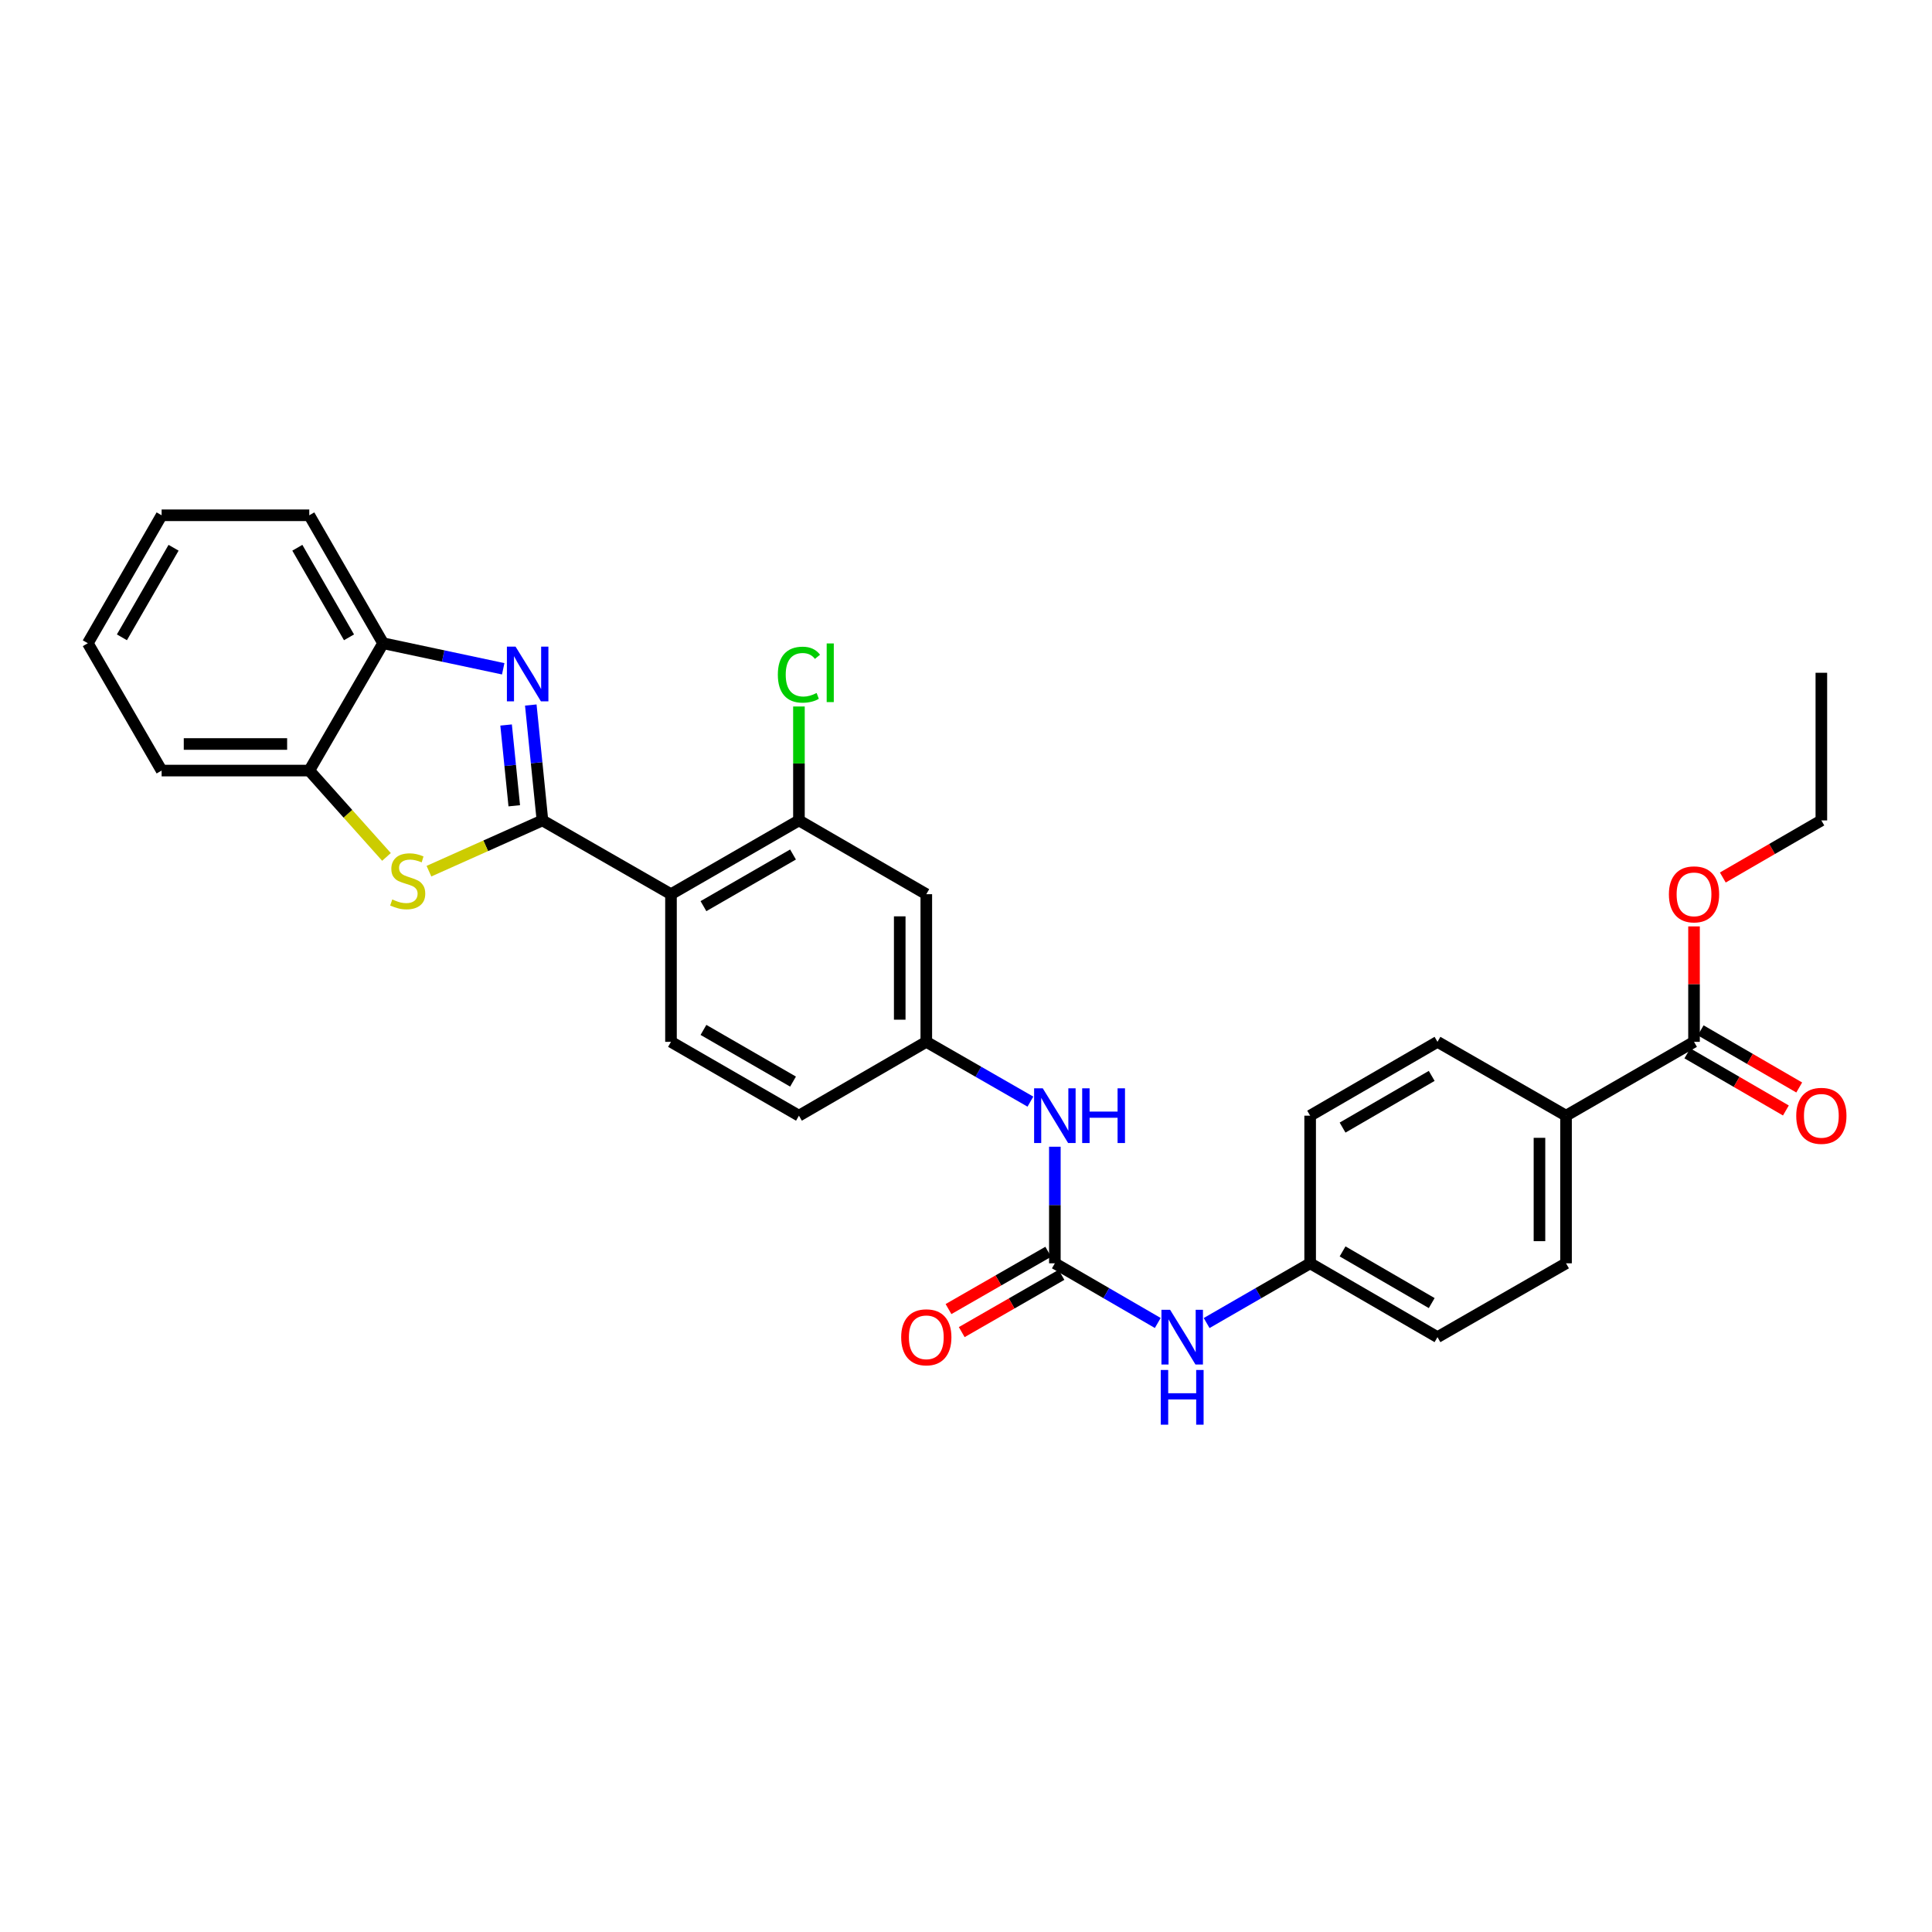 <?xml version='1.0' encoding='iso-8859-1'?>
<svg version='1.1' baseProfile='full'
              xmlns='http://www.w3.org/2000/svg'
                      xmlns:rdkit='http://www.rdkit.org/xml'
                      xmlns:xlink='http://www.w3.org/1999/xlink'
                  xml:space='preserve'
width='1000px' height='1000px' viewBox='0 0 1000 1000'>
<!-- END OF HEADER -->
<rect style='opacity:1.0;fill:#FFFFFF;stroke:none' width='1000' height='1000' x='0' y='0'> </rect>
<path class='bond-0' d='M 280.768,424.647 L 277.751,394.782' style='fill:none;fill-rule:evenodd;stroke:#000000;stroke-width:6px;stroke-linecap:butt;stroke-linejoin:miter;stroke-opacity:1' />
<path class='bond-0' d='M 277.751,394.782 L 274.735,364.918' style='fill:none;fill-rule:evenodd;stroke:#0000FF;stroke-width:6px;stroke-linecap:butt;stroke-linejoin:miter;stroke-opacity:1' />
<path class='bond-0' d='M 266.18,417.07 L 264.068,396.165' style='fill:none;fill-rule:evenodd;stroke:#000000;stroke-width:6px;stroke-linecap:butt;stroke-linejoin:miter;stroke-opacity:1' />
<path class='bond-0' d='M 264.068,396.165 L 261.956,375.259' style='fill:none;fill-rule:evenodd;stroke:#0000FF;stroke-width:6px;stroke-linecap:butt;stroke-linejoin:miter;stroke-opacity:1' />
<path class='bond-1' d='M 280.768,424.647 L 347.302,462.835' style='fill:none;fill-rule:evenodd;stroke:#000000;stroke-width:6px;stroke-linecap:butt;stroke-linejoin:miter;stroke-opacity:1' />
<path class='bond-2' d='M 280.768,424.647 L 251.395,437.784' style='fill:none;fill-rule:evenodd;stroke:#000000;stroke-width:6px;stroke-linecap:butt;stroke-linejoin:miter;stroke-opacity:1' />
<path class='bond-2' d='M 251.395,437.784 L 222.023,450.921' style='fill:none;fill-rule:evenodd;stroke:#CCCC00;stroke-width:6px;stroke-linecap:butt;stroke-linejoin:miter;stroke-opacity:1' />
<path class='bond-5' d='M 260.46,346.162 L 229.374,339.55' style='fill:none;fill-rule:evenodd;stroke:#0000FF;stroke-width:6px;stroke-linecap:butt;stroke-linejoin:miter;stroke-opacity:1' />
<path class='bond-5' d='M 229.374,339.55 L 198.288,332.938' style='fill:none;fill-rule:evenodd;stroke:#000000;stroke-width:6px;stroke-linecap:butt;stroke-linejoin:miter;stroke-opacity:1' />
<path class='bond-4' d='M 347.302,462.835 L 413.53,424.647' style='fill:none;fill-rule:evenodd;stroke:#000000;stroke-width:6px;stroke-linecap:butt;stroke-linejoin:miter;stroke-opacity:1' />
<path class='bond-4' d='M 364.106,469.021 L 410.466,442.29' style='fill:none;fill-rule:evenodd;stroke:#000000;stroke-width:6px;stroke-linecap:butt;stroke-linejoin:miter;stroke-opacity:1' />
<path class='bond-9' d='M 347.302,462.835 L 347.302,539.255' style='fill:none;fill-rule:evenodd;stroke:#000000;stroke-width:6px;stroke-linecap:butt;stroke-linejoin:miter;stroke-opacity:1' />
<path class='bond-6' d='M 200.042,443.541 L 180.064,421.193' style='fill:none;fill-rule:evenodd;stroke:#CCCC00;stroke-width:6px;stroke-linecap:butt;stroke-linejoin:miter;stroke-opacity:1' />
<path class='bond-6' d='M 180.064,421.193 L 160.086,398.845' style='fill:none;fill-rule:evenodd;stroke:#000000;stroke-width:6px;stroke-linecap:butt;stroke-linejoin:miter;stroke-opacity:1' />
<path class='bond-3' d='M 545.994,653.886 L 545.994,623.715' style='fill:none;fill-rule:evenodd;stroke:#000000;stroke-width:6px;stroke-linecap:butt;stroke-linejoin:miter;stroke-opacity:1' />
<path class='bond-3' d='M 545.994,623.715 L 545.994,593.544' style='fill:none;fill-rule:evenodd;stroke:#0000FF;stroke-width:6px;stroke-linecap:butt;stroke-linejoin:miter;stroke-opacity:1' />
<path class='bond-11' d='M 545.994,653.886 L 572.625,669.329' style='fill:none;fill-rule:evenodd;stroke:#000000;stroke-width:6px;stroke-linecap:butt;stroke-linejoin:miter;stroke-opacity:1' />
<path class='bond-11' d='M 572.625,669.329 L 599.257,684.772' style='fill:none;fill-rule:evenodd;stroke:#0000FF;stroke-width:6px;stroke-linecap:butt;stroke-linejoin:miter;stroke-opacity:1' />
<path class='bond-14' d='M 542.569,647.924 L 516.758,662.748' style='fill:none;fill-rule:evenodd;stroke:#000000;stroke-width:6px;stroke-linecap:butt;stroke-linejoin:miter;stroke-opacity:1' />
<path class='bond-14' d='M 516.758,662.748 L 490.946,677.573' style='fill:none;fill-rule:evenodd;stroke:#FF0000;stroke-width:6px;stroke-linecap:butt;stroke-linejoin:miter;stroke-opacity:1' />
<path class='bond-14' d='M 549.419,659.849 L 523.607,674.674' style='fill:none;fill-rule:evenodd;stroke:#000000;stroke-width:6px;stroke-linecap:butt;stroke-linejoin:miter;stroke-opacity:1' />
<path class='bond-14' d='M 523.607,674.674 L 497.796,689.499' style='fill:none;fill-rule:evenodd;stroke:#FF0000;stroke-width:6px;stroke-linecap:butt;stroke-linejoin:miter;stroke-opacity:1' />
<path class='bond-8' d='M 413.53,424.647 L 479.453,462.835' style='fill:none;fill-rule:evenodd;stroke:#000000;stroke-width:6px;stroke-linecap:butt;stroke-linejoin:miter;stroke-opacity:1' />
<path class='bond-19' d='M 413.53,424.647 L 413.53,395.162' style='fill:none;fill-rule:evenodd;stroke:#000000;stroke-width:6px;stroke-linecap:butt;stroke-linejoin:miter;stroke-opacity:1' />
<path class='bond-19' d='M 413.53,395.162 L 413.53,365.677' style='fill:none;fill-rule:evenodd;stroke:#00CC00;stroke-width:6px;stroke-linecap:butt;stroke-linejoin:miter;stroke-opacity:1' />
<path class='bond-24' d='M 198.288,332.938 L 160.086,266.71' style='fill:none;fill-rule:evenodd;stroke:#000000;stroke-width:6px;stroke-linecap:butt;stroke-linejoin:miter;stroke-opacity:1' />
<path class='bond-24' d='M 180.645,329.876 L 153.903,283.516' style='fill:none;fill-rule:evenodd;stroke:#000000;stroke-width:6px;stroke-linecap:butt;stroke-linejoin:miter;stroke-opacity:1' />
<path class='bond-30' d='M 198.288,332.938 L 160.086,398.845' style='fill:none;fill-rule:evenodd;stroke:#000000;stroke-width:6px;stroke-linecap:butt;stroke-linejoin:miter;stroke-opacity:1' />
<path class='bond-25' d='M 160.086,398.845 L 83.657,398.845' style='fill:none;fill-rule:evenodd;stroke:#000000;stroke-width:6px;stroke-linecap:butt;stroke-linejoin:miter;stroke-opacity:1' />
<path class='bond-25' d='M 148.621,385.092 L 95.121,385.092' style='fill:none;fill-rule:evenodd;stroke:#000000;stroke-width:6px;stroke-linecap:butt;stroke-linejoin:miter;stroke-opacity:1' />
<path class='bond-7' d='M 876.822,539.255 L 810.578,577.473' style='fill:none;fill-rule:evenodd;stroke:#000000;stroke-width:6px;stroke-linecap:butt;stroke-linejoin:miter;stroke-opacity:1' />
<path class='bond-15' d='M 873.372,545.204 L 898.874,559.992' style='fill:none;fill-rule:evenodd;stroke:#000000;stroke-width:6px;stroke-linecap:butt;stroke-linejoin:miter;stroke-opacity:1' />
<path class='bond-15' d='M 898.874,559.992 L 924.375,574.779' style='fill:none;fill-rule:evenodd;stroke:#FF0000;stroke-width:6px;stroke-linecap:butt;stroke-linejoin:miter;stroke-opacity:1' />
<path class='bond-15' d='M 880.271,533.307 L 905.773,548.094' style='fill:none;fill-rule:evenodd;stroke:#000000;stroke-width:6px;stroke-linecap:butt;stroke-linejoin:miter;stroke-opacity:1' />
<path class='bond-15' d='M 905.773,548.094 L 931.274,562.882' style='fill:none;fill-rule:evenodd;stroke:#FF0000;stroke-width:6px;stroke-linecap:butt;stroke-linejoin:miter;stroke-opacity:1' />
<path class='bond-21' d='M 876.822,539.255 L 876.822,509.38' style='fill:none;fill-rule:evenodd;stroke:#000000;stroke-width:6px;stroke-linecap:butt;stroke-linejoin:miter;stroke-opacity:1' />
<path class='bond-21' d='M 876.822,509.38 L 876.822,479.505' style='fill:none;fill-rule:evenodd;stroke:#FF0000;stroke-width:6px;stroke-linecap:butt;stroke-linejoin:miter;stroke-opacity:1' />
<path class='bond-32' d='M 479.453,462.835 L 479.453,539.255' style='fill:none;fill-rule:evenodd;stroke:#000000;stroke-width:6px;stroke-linecap:butt;stroke-linejoin:miter;stroke-opacity:1' />
<path class='bond-32' d='M 465.7,474.298 L 465.7,527.792' style='fill:none;fill-rule:evenodd;stroke:#000000;stroke-width:6px;stroke-linecap:butt;stroke-linejoin:miter;stroke-opacity:1' />
<path class='bond-20' d='M 347.302,539.255 L 413.53,577.473' style='fill:none;fill-rule:evenodd;stroke:#000000;stroke-width:6px;stroke-linecap:butt;stroke-linejoin:miter;stroke-opacity:1' />
<path class='bond-20' d='M 364.11,533.076 L 410.47,559.829' style='fill:none;fill-rule:evenodd;stroke:#000000;stroke-width:6px;stroke-linecap:butt;stroke-linejoin:miter;stroke-opacity:1' />
<path class='bond-10' d='M 533.336,570.203 L 506.394,554.729' style='fill:none;fill-rule:evenodd;stroke:#0000FF;stroke-width:6px;stroke-linecap:butt;stroke-linejoin:miter;stroke-opacity:1' />
<path class='bond-10' d='M 506.394,554.729 L 479.453,539.255' style='fill:none;fill-rule:evenodd;stroke:#000000;stroke-width:6px;stroke-linecap:butt;stroke-linejoin:miter;stroke-opacity:1' />
<path class='bond-18' d='M 624.553,684.804 L 651.341,669.345' style='fill:none;fill-rule:evenodd;stroke:#0000FF;stroke-width:6px;stroke-linecap:butt;stroke-linejoin:miter;stroke-opacity:1' />
<path class='bond-18' d='M 651.341,669.345 L 678.13,653.886' style='fill:none;fill-rule:evenodd;stroke:#000000;stroke-width:6px;stroke-linecap:butt;stroke-linejoin:miter;stroke-opacity:1' />
<path class='bond-12' d='M 810.578,577.473 L 810.578,653.886' style='fill:none;fill-rule:evenodd;stroke:#000000;stroke-width:6px;stroke-linecap:butt;stroke-linejoin:miter;stroke-opacity:1' />
<path class='bond-12' d='M 796.825,588.935 L 796.825,642.425' style='fill:none;fill-rule:evenodd;stroke:#000000;stroke-width:6px;stroke-linecap:butt;stroke-linejoin:miter;stroke-opacity:1' />
<path class='bond-33' d='M 810.578,577.473 L 744.037,539.255' style='fill:none;fill-rule:evenodd;stroke:#000000;stroke-width:6px;stroke-linecap:butt;stroke-linejoin:miter;stroke-opacity:1' />
<path class='bond-13' d='M 479.453,539.255 L 413.53,577.473' style='fill:none;fill-rule:evenodd;stroke:#000000;stroke-width:6px;stroke-linecap:butt;stroke-linejoin:miter;stroke-opacity:1' />
<path class='bond-16' d='M 810.578,653.886 L 744.037,692.104' style='fill:none;fill-rule:evenodd;stroke:#000000;stroke-width:6px;stroke-linecap:butt;stroke-linejoin:miter;stroke-opacity:1' />
<path class='bond-17' d='M 744.037,539.255 L 678.13,577.473' style='fill:none;fill-rule:evenodd;stroke:#000000;stroke-width:6px;stroke-linecap:butt;stroke-linejoin:miter;stroke-opacity:1' />
<path class='bond-17' d='M 741.05,556.886 L 694.915,583.638' style='fill:none;fill-rule:evenodd;stroke:#000000;stroke-width:6px;stroke-linecap:butt;stroke-linejoin:miter;stroke-opacity:1' />
<path class='bond-22' d='M 678.13,653.886 L 678.13,577.473' style='fill:none;fill-rule:evenodd;stroke:#000000;stroke-width:6px;stroke-linecap:butt;stroke-linejoin:miter;stroke-opacity:1' />
<path class='bond-23' d='M 678.13,653.886 L 744.037,692.104' style='fill:none;fill-rule:evenodd;stroke:#000000;stroke-width:6px;stroke-linecap:butt;stroke-linejoin:miter;stroke-opacity:1' />
<path class='bond-23' d='M 694.915,647.722 L 741.05,674.474' style='fill:none;fill-rule:evenodd;stroke:#000000;stroke-width:6px;stroke-linecap:butt;stroke-linejoin:miter;stroke-opacity:1' />
<path class='bond-26' d='M 891.726,454.199 L 917.228,439.423' style='fill:none;fill-rule:evenodd;stroke:#FF0000;stroke-width:6px;stroke-linecap:butt;stroke-linejoin:miter;stroke-opacity:1' />
<path class='bond-26' d='M 917.228,439.423 L 942.729,424.647' style='fill:none;fill-rule:evenodd;stroke:#000000;stroke-width:6px;stroke-linecap:butt;stroke-linejoin:miter;stroke-opacity:1' />
<path class='bond-28' d='M 160.086,266.71 L 83.657,266.71' style='fill:none;fill-rule:evenodd;stroke:#000000;stroke-width:6px;stroke-linecap:butt;stroke-linejoin:miter;stroke-opacity:1' />
<path class='bond-29' d='M 83.657,398.845 L 45.455,332.938' style='fill:none;fill-rule:evenodd;stroke:#000000;stroke-width:6px;stroke-linecap:butt;stroke-linejoin:miter;stroke-opacity:1' />
<path class='bond-27' d='M 942.729,424.647 L 942.729,348.227' style='fill:none;fill-rule:evenodd;stroke:#000000;stroke-width:6px;stroke-linecap:butt;stroke-linejoin:miter;stroke-opacity:1' />
<path class='bond-31' d='M 83.657,266.71 L 45.455,332.938' style='fill:none;fill-rule:evenodd;stroke:#000000;stroke-width:6px;stroke-linecap:butt;stroke-linejoin:miter;stroke-opacity:1' />
<path class='bond-31' d='M 89.84,283.516 L 63.098,329.876' style='fill:none;fill-rule:evenodd;stroke:#000000;stroke-width:6px;stroke-linecap:butt;stroke-linejoin:miter;stroke-opacity:1' />
<path  class='atom-1' d='M 266.852 334.693
L 276.132 349.693
Q 277.052 351.173, 278.532 353.853
Q 280.012 356.533, 280.092 356.693
L 280.092 334.693
L 283.852 334.693
L 283.852 363.013
L 279.972 363.013
L 270.012 346.613
Q 268.852 344.693, 267.612 342.493
Q 266.412 340.293, 266.052 339.613
L 266.052 363.013
L 262.372 363.013
L 262.372 334.693
L 266.852 334.693
' fill='#0000FF'/>
<path  class='atom-3' d='M 203.033 465.556
Q 203.353 465.676, 204.673 466.236
Q 205.993 466.796, 207.433 467.156
Q 208.913 467.476, 210.353 467.476
Q 213.033 467.476, 214.593 466.196
Q 216.153 464.876, 216.153 462.596
Q 216.153 461.036, 215.353 460.076
Q 214.593 459.116, 213.393 458.596
Q 212.193 458.076, 210.193 457.476
Q 207.673 456.716, 206.153 455.996
Q 204.673 455.276, 203.593 453.756
Q 202.553 452.236, 202.553 449.676
Q 202.553 446.116, 204.953 443.916
Q 207.393 441.716, 212.193 441.716
Q 215.473 441.716, 219.193 443.276
L 218.273 446.356
Q 214.873 444.956, 212.313 444.956
Q 209.553 444.956, 208.033 446.116
Q 206.513 447.236, 206.553 449.196
Q 206.553 450.716, 207.313 451.636
Q 208.113 452.556, 209.233 453.076
Q 210.393 453.596, 212.313 454.196
Q 214.873 454.996, 216.393 455.796
Q 217.913 456.596, 218.993 458.236
Q 220.113 459.836, 220.113 462.596
Q 220.113 466.516, 217.473 468.636
Q 214.873 470.716, 210.513 470.716
Q 207.993 470.716, 206.073 470.156
Q 204.193 469.636, 201.953 468.716
L 203.033 465.556
' fill='#CCCC00'/>
<path  class='atom-11' d='M 539.734 563.313
L 549.014 578.313
Q 549.934 579.793, 551.414 582.473
Q 552.894 585.153, 552.974 585.313
L 552.974 563.313
L 556.734 563.313
L 556.734 591.633
L 552.854 591.633
L 542.894 575.233
Q 541.734 573.313, 540.494 571.113
Q 539.294 568.913, 538.934 568.233
L 538.934 591.633
L 535.254 591.633
L 535.254 563.313
L 539.734 563.313
' fill='#0000FF'/>
<path  class='atom-11' d='M 560.134 563.313
L 563.974 563.313
L 563.974 575.353
L 578.454 575.353
L 578.454 563.313
L 582.294 563.313
L 582.294 591.633
L 578.454 591.633
L 578.454 578.553
L 563.974 578.553
L 563.974 591.633
L 560.134 591.633
L 560.134 563.313
' fill='#0000FF'/>
<path  class='atom-12' d='M 605.641 677.944
L 614.921 692.944
Q 615.841 694.424, 617.321 697.104
Q 618.801 699.784, 618.881 699.944
L 618.881 677.944
L 622.641 677.944
L 622.641 706.264
L 618.761 706.264
L 608.801 689.864
Q 607.641 687.944, 606.401 685.744
Q 605.201 683.544, 604.841 682.864
L 604.841 706.264
L 601.161 706.264
L 601.161 677.944
L 605.641 677.944
' fill='#0000FF'/>
<path  class='atom-12' d='M 600.821 709.096
L 604.661 709.096
L 604.661 721.136
L 619.141 721.136
L 619.141 709.096
L 622.981 709.096
L 622.981 737.416
L 619.141 737.416
L 619.141 724.336
L 604.661 724.336
L 604.661 737.416
L 600.821 737.416
L 600.821 709.096
' fill='#0000FF'/>
<path  class='atom-15' d='M 466.453 692.184
Q 466.453 685.384, 469.813 681.584
Q 473.173 677.784, 479.453 677.784
Q 485.733 677.784, 489.093 681.584
Q 492.453 685.384, 492.453 692.184
Q 492.453 699.064, 489.053 702.984
Q 485.653 706.864, 479.453 706.864
Q 473.213 706.864, 469.813 702.984
Q 466.453 699.104, 466.453 692.184
M 479.453 703.664
Q 483.773 703.664, 486.093 700.784
Q 488.453 697.864, 488.453 692.184
Q 488.453 686.624, 486.093 683.824
Q 483.773 680.984, 479.453 680.984
Q 475.133 680.984, 472.773 683.784
Q 470.453 686.584, 470.453 692.184
Q 470.453 697.904, 472.773 700.784
Q 475.133 703.664, 479.453 703.664
' fill='#FF0000'/>
<path  class='atom-16' d='M 929.729 577.553
Q 929.729 570.753, 933.089 566.953
Q 936.449 563.153, 942.729 563.153
Q 949.009 563.153, 952.369 566.953
Q 955.729 570.753, 955.729 577.553
Q 955.729 584.433, 952.329 588.353
Q 948.929 592.233, 942.729 592.233
Q 936.489 592.233, 933.089 588.353
Q 929.729 584.473, 929.729 577.553
M 942.729 589.033
Q 947.049 589.033, 949.369 586.153
Q 951.729 583.233, 951.729 577.553
Q 951.729 571.993, 949.369 569.193
Q 947.049 566.353, 942.729 566.353
Q 938.409 566.353, 936.049 569.153
Q 933.729 571.953, 933.729 577.553
Q 933.729 583.273, 936.049 586.153
Q 938.409 589.033, 942.729 589.033
' fill='#FF0000'/>
<path  class='atom-20' d='M 402.61 349.207
Q 402.61 342.167, 405.89 338.487
Q 409.21 334.767, 415.49 334.767
Q 421.33 334.767, 424.45 338.887
L 421.81 341.047
Q 419.53 338.047, 415.49 338.047
Q 411.21 338.047, 408.93 340.927
Q 406.69 343.767, 406.69 349.207
Q 406.69 354.807, 409.01 357.687
Q 411.37 360.567, 415.93 360.567
Q 419.05 360.567, 422.69 358.687
L 423.81 361.687
Q 422.33 362.647, 420.09 363.207
Q 417.85 363.767, 415.37 363.767
Q 409.21 363.767, 405.89 360.007
Q 402.61 356.247, 402.61 349.207
' fill='#00CC00'/>
<path  class='atom-20' d='M 427.89 333.047
L 431.57 333.047
L 431.57 363.407
L 427.89 363.407
L 427.89 333.047
' fill='#00CC00'/>
<path  class='atom-22' d='M 863.822 462.915
Q 863.822 456.115, 867.182 452.315
Q 870.542 448.515, 876.822 448.515
Q 883.102 448.515, 886.462 452.315
Q 889.822 456.115, 889.822 462.915
Q 889.822 469.795, 886.422 473.715
Q 883.022 477.595, 876.822 477.595
Q 870.582 477.595, 867.182 473.715
Q 863.822 469.835, 863.822 462.915
M 876.822 474.395
Q 881.142 474.395, 883.462 471.515
Q 885.822 468.595, 885.822 462.915
Q 885.822 457.355, 883.462 454.555
Q 881.142 451.715, 876.822 451.715
Q 872.502 451.715, 870.142 454.515
Q 867.822 457.315, 867.822 462.915
Q 867.822 468.635, 870.142 471.515
Q 872.502 474.395, 876.822 474.395
' fill='#FF0000'/>
</svg>
